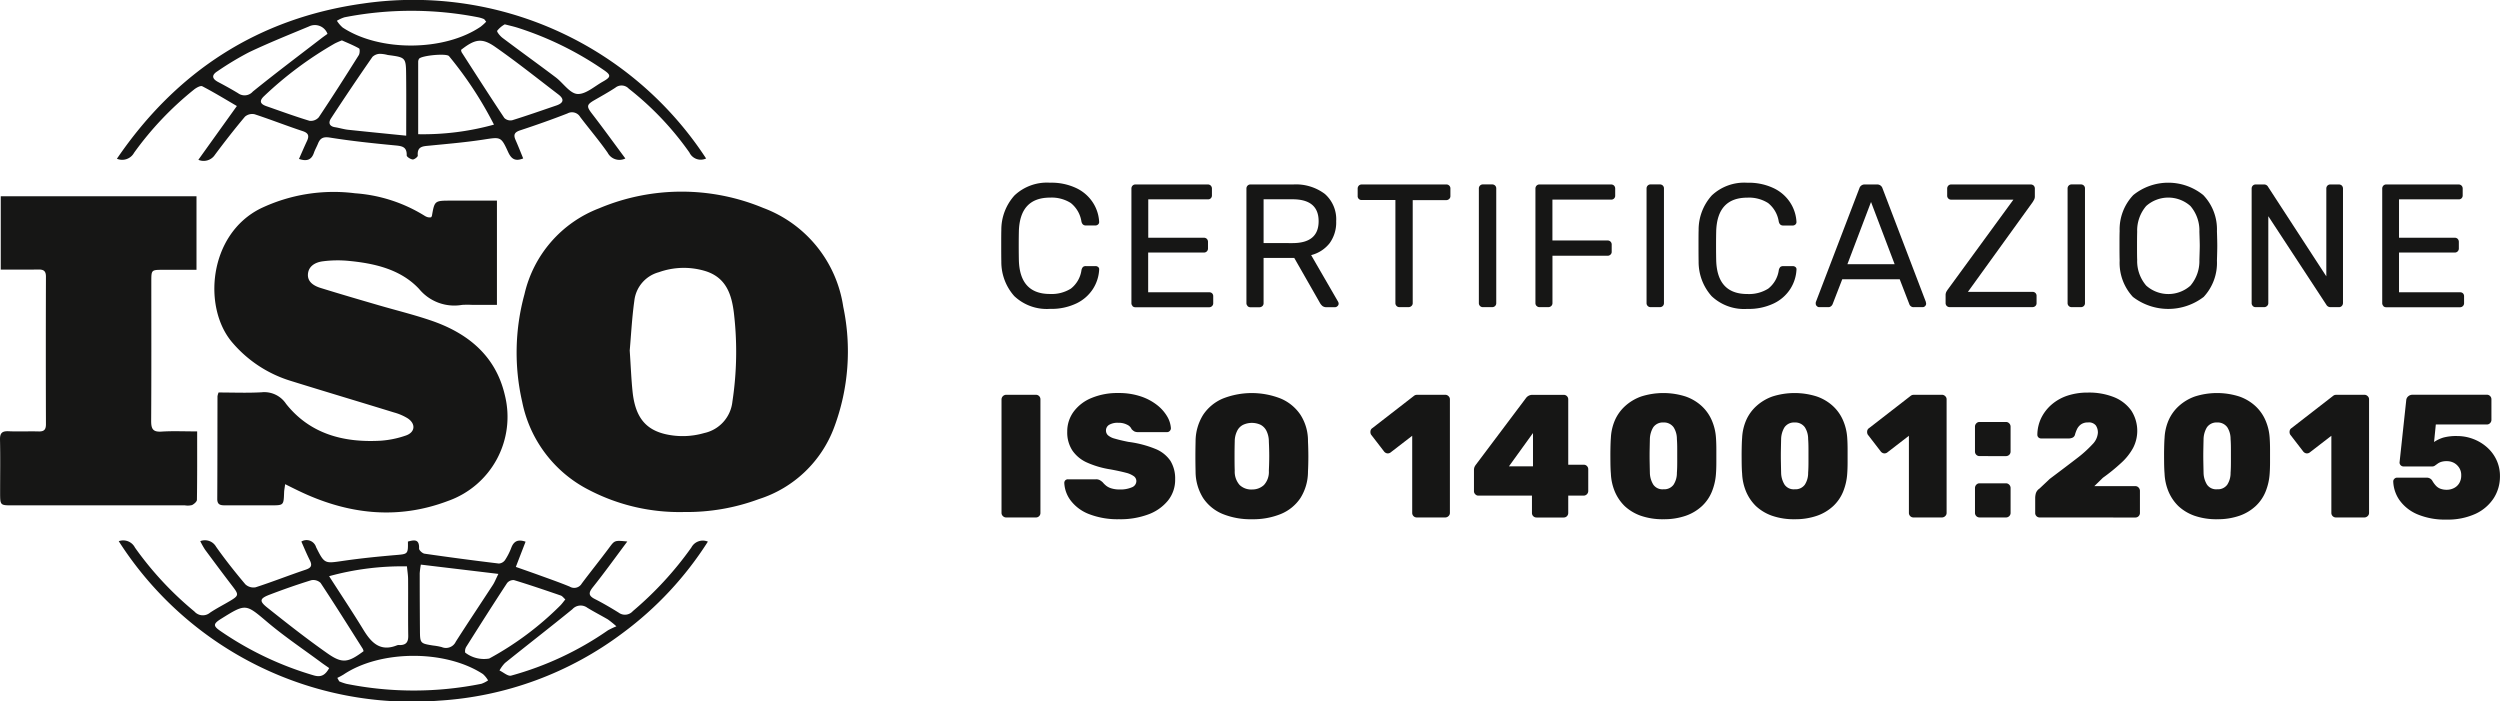 <?xml version="1.0" encoding="UTF-8"?> <svg xmlns="http://www.w3.org/2000/svg" width="254" height="71.271" viewBox="0 0 254 71.271"><g id="Raggruppa_21" data-name="Raggruppa 21" transform="translate(-888.812 -4608.125)"><path id="Tracciato_50" data-name="Tracciato 50" d="M194.7,37.81a19.9,19.9,0,0,1-9.672-2.229,12.867,12.867,0,0,1-6.81-8.978,22.406,22.406,0,0,1,.235-10.92,12.273,12.273,0,0,1,7.583-8.728,21.59,21.59,0,0,1,16.675-.038,12.7,12.7,0,0,1,8.129,10.04,22.018,22.018,0,0,1-.921,12.243,12.064,12.064,0,0,1-7.655,7.3A20.986,20.986,0,0,1,194.7,37.81m-5.555-16.421c.106,1.577.155,2.859.284,4.137.258,2.6,1.293,3.909,3.382,4.383a7.85,7.85,0,0,0,3.9-.121,3.656,3.656,0,0,0,2.866-3.185,33.768,33.768,0,0,0,.152-9.024c-.231-1.881-.789-3.579-2.87-4.239a7.516,7.516,0,0,0-4.751.106,3.39,3.39,0,0,0-2.491,2.882c-.246,1.771-.337,3.56-.47,5.062" transform="translate(763.646 4622.335)" fill="#161615"></path><path id="Tracciato_51" data-name="Tracciato 51" d="M191.574,7.83c.053-.091.08-.114.083-.14.273-1.558.273-1.558,1.953-1.558,1.524,0,3.048,0,4.656,0V16.725H195.8a9.27,9.27,0,0,0-1.077,0,4.63,4.63,0,0,1-4.364-1.619c-1.884-2.017-4.573-2.616-7.272-2.863a11.79,11.79,0,0,0-2.506.053c-.739.091-1.456.47-1.517,1.3-.061.8.614,1.2,1.293,1.41,1.968.61,3.943,1.187,5.922,1.763,1.718.5,3.465.929,5.16,1.5,3.8,1.266,6.688,3.572,7.629,7.621a9.06,9.06,0,0,1-5.782,10.757c-5.2,1.968-10.275,1.335-15.2-1.046-.417-.2-.827-.406-1.338-.66-.049.383-.1.61-.106.838-.046,1.308-.042,1.312-1.316,1.312-1.558,0-3.117,0-4.675,0-.463,0-.808-.046-.8-.664.019-3.473.015-6.946.023-10.419a1.8,1.8,0,0,1,.11-.383c1.426,0,2.889.061,4.345-.019a2.654,2.654,0,0,1,2.514,1.175c2.438,3.067,5.854,3.955,9.619,3.742a9.808,9.808,0,0,0,2.529-.519c.963-.318,1.058-1.183.216-1.748a5.3,5.3,0,0,0-1.392-.6c-3.511-1.084-7.033-2.131-10.54-3.223a12.65,12.65,0,0,1-5.846-3.829c-3.094-3.515-2.491-11.026,2.825-13.676a17.251,17.251,0,0,1,9.6-1.543,15.438,15.438,0,0,1,7.094,2.305,1.145,1.145,0,0,0,.33.136,1.243,1.243,0,0,0,.3,0" transform="translate(741.035 4622.377)" fill="#161615"></path><path id="Tracciato_52" data-name="Tracciato 52" d="M183.843,29.271c0,2.408.011,4.679-.023,6.95,0,.19-.292.436-.5.538a1.77,1.77,0,0,1-.713.03H165.075c-1.247,0-1.247,0-1.251-1.285,0-1.8.03-3.594-.011-5.388-.015-.686.224-.887.883-.857,1.016.045,2.036-.008,3.056.019.542.015.728-.19.728-.732q-.023-7.5,0-15c0-.569-.239-.728-.758-.72-1.251.019-2.51.008-3.833.008V5.384h19.887v7.473c-1.122,0-2.248,0-3.374,0-1.213,0-1.213,0-1.217,1.164,0,4.732.015,9.464-.015,14.2,0,.8.182,1.126,1.043,1.073,1.16-.076,2.328-.019,3.632-.019" transform="translate(725 4622.681)" fill="#161615"></path><path id="Tracciato_53" data-name="Tracciato 53" d="M185.442,16.285c.288-.648.542-1.247.819-1.835.231-.5.174-.8-.428-1-1.642-.542-3.257-1.179-4.9-1.718a1.132,1.132,0,0,0-.974.246c-1.058,1.259-2.07,2.555-3.052,3.875a1.366,1.366,0,0,1-1.683.508c1.323-1.85,2.582-3.606,3.913-5.464-1.149-.671-2.309-1.38-3.511-2.006-.174-.095-.6.14-.834.326a32.7,32.7,0,0,0-6.1,6.43,1.377,1.377,0,0,1-1.744.607c6.085-8.925,14.389-14.279,25-15.769a35.5,35.5,0,0,1,34.863,15.742,1.269,1.269,0,0,1-1.695-.607,30.585,30.585,0,0,0-6.161-6.487,1,1,0,0,0-1.361-.1c-.7.459-1.433.864-2.157,1.282-.781.455-.777.637-.216,1.365,1.141,1.479,2.233,2.992,3.386,4.546a1.346,1.346,0,0,1-1.8-.588c-.872-1.247-1.865-2.411-2.787-3.625a.965.965,0,0,0-1.3-.36c-1.585.618-3.189,1.183-4.8,1.714-.576.19-.705.447-.47.978.273.618.52,1.247.777,1.877-.815.33-1.209.049-1.528-.645-.736-1.611-.758-1.536-2.552-1.263s-3.617.428-5.429.607c-.656.064-1.285.057-1.2,1.012.011.125-.353.409-.519.394-.224-.023-.61-.269-.607-.413.027-.906-.508-.952-1.217-1.02-2.2-.209-4.4-.44-6.578-.789-.694-.11-1,.053-1.228.633-.121.3-.292.591-.4.9-.235.705-.694.914-1.513.637m10.885-2.377c0-2.252.015-4.193-.008-6.135-.019-1.809-.038-1.809-1.865-2.051a3.426,3.426,0,0,0-.792-.118,1.139,1.139,0,0,0-.762.307Q190.761,9,188.7,12.156c-.273.413-.2.8.413.895.44.068.872.209,1.316.258,1.888.2,3.78.387,5.9.6m8.929-1.122a38.142,38.142,0,0,0-4.565-6.957c-.258-.315-2.817-.064-3.048.269a.607.607,0,0,0-.087.337c0,2.411,0,4.819,0,7.325a27.006,27.006,0,0,0,7.7-.974m-3.34-7.6a.689.689,0,0,0,.057.25c1.437,2.233,2.866,4.466,4.338,6.677a.887.887,0,0,0,.8.227c1.505-.466,3-.993,4.489-1.5.743-.254.819-.645.2-1.119-2.131-1.627-4.228-3.306-6.427-4.838-1.354-.944-2.063-.781-3.45.3M189.81,4.227a7.442,7.442,0,0,0-.724.315,37.479,37.479,0,0,0-7.17,5.335c-.508.47-.447.8.2,1.028,1.464.512,2.919,1.046,4.4,1.494a1.074,1.074,0,0,0,.94-.356c1.392-2.082,2.738-4.2,4.068-6.317.11-.174.121-.629.027-.682-.565-.318-1.172-.561-1.74-.815m14.658-1.9c-.133-.152-.174-.25-.25-.277a3.3,3.3,0,0,0-.6-.178,35.327,35.327,0,0,0-13.547.008,3.616,3.616,0,0,0-.773.353,3.185,3.185,0,0,0,.591.69c3.765,2.472,10.313,2.427,14.017-.087a5.391,5.391,0,0,0,.561-.508m-16.122,1.24a1.366,1.366,0,0,0-1.892-.755c-2.036.846-4.08,1.668-6.07,2.612a30.862,30.862,0,0,0-3.215,1.934c-.618.387-.573.762.072,1.1.683.364,1.365.736,2.028,1.141a1.107,1.107,0,0,0,1.486-.171c2.267-1.835,4.6-3.591,6.916-5.373.2-.159.421-.311.675-.493M206.352,2.6a2.616,2.616,0,0,0-.766.648c-.061.106.3.546.55.732,1.786,1.346,3.606,2.654,5.392,4,.755.569,1.429,1.634,2.2,1.691.83.061,1.737-.773,2.59-1.251s.861-.667.053-1.21a33.234,33.234,0,0,0-8.739-4.277c-.368-.114-.747-.2-1.274-.334" transform="translate(733.741 4608)" fill="#161615"></path><path id="Tracciato_54" data-name="Tracciato 54" d="M218.668,14.729c-1.232,1.646-2.324,3.17-3.492,4.633-.451.565-.485.872.2,1.217.826.421,1.627.891,2.415,1.38a1.066,1.066,0,0,0,1.437-.155,34.821,34.821,0,0,0,5.945-6.461,1.316,1.316,0,0,1,1.68-.6,34.685,34.685,0,0,1-8.633,9.267,34.564,34.564,0,0,1-18.67,6.889,35.345,35.345,0,0,1-32.554-16.2,1.338,1.338,0,0,1,1.649.652,33.7,33.7,0,0,0,6.04,6.491,1.136,1.136,0,0,0,1.585.121c.645-.432,1.342-.785,2.013-1.183.921-.546.925-.648.284-1.486-.944-1.232-1.873-2.48-2.8-3.731a8.247,8.247,0,0,1-.489-.868,1.3,1.3,0,0,1,1.608.569c.929,1.319,1.937,2.586,2.976,3.818a1.207,1.207,0,0,0,1.043.3c1.7-.55,3.371-1.213,5.069-1.782.58-.193.705-.432.432-.971-.307-.607-.565-1.236-.857-1.892a1.012,1.012,0,0,1,1.5.576c.857,1.718.876,1.657,2.775,1.38,1.774-.258,3.56-.436,5.346-.588,1.194-.1,1.232-.095,1.206-1.369.633-.167,1.175-.284,1.134.717,0,.171.341.485.557.516q3.771.546,7.549,1a.832.832,0,0,0,.622-.345,6.4,6.4,0,0,0,.648-1.274c.254-.652.671-.868,1.445-.6-.318.819-.633,1.634-.99,2.563.732.258,1.426.5,2.116.747,1.122.409,2.256.8,3.359,1.255A.881.881,0,0,0,214.038,19c.914-1.221,1.873-2.408,2.783-3.632.561-.751.535-.77,1.846-.637M197.689,17.08a8.568,8.568,0,0,0-.114.88c0,1.907.008,3.818.023,5.725.008,1.4.011,1.4,1.342,1.615a6.141,6.141,0,0,1,.876.159,1.1,1.1,0,0,0,1.426-.554c1.236-1.934,2.514-3.841,3.765-5.763.171-.258.281-.554.561-1.119-2.734-.33-5.259-.629-7.879-.944m-9.32,1.175c1.255,1.953,2.408,3.682,3.488,5.452.808,1.323,1.721,2.26,3.424,1.566a.623.623,0,0,1,.265-.019c.648,0,.876-.311.864-.952-.03-1.911,0-3.822-.015-5.729,0-.413-.072-.823-.118-1.316a27.993,27.993,0,0,0-7.909,1m3.5,7.621a.837.837,0,0,0-.076-.239c-1.418-2.241-2.825-4.489-4.288-6.7a1.07,1.07,0,0,0-.952-.273c-1.422.44-2.828.933-4.216,1.464-1.02.387-1.088.648-.254,1.312,2.006,1.6,4.023,3.185,6.12,4.656,1.513,1.062,2.1.944,3.666-.22m20.5-5.266c-.174-.152-.3-.337-.466-.394-1.577-.542-3.158-1.081-4.755-1.566a.822.822,0,0,0-.7.307c-1.391,2.123-2.753,4.265-4.106,6.412a.864.864,0,0,0-.148.645,3.121,3.121,0,0,0,2.442.607,31.407,31.407,0,0,0,7.234-5.4c.163-.167.3-.36.5-.607m-23.163,7.977c.064.118.129.235.193.349a5.366,5.366,0,0,0,.743.254,34.783,34.783,0,0,0,13.7-.008,2.8,2.8,0,0,0,.679-.345A2.63,2.63,0,0,0,204,28.2c-3.818-2.495-10.434-2.461-14.173.053a6.972,6.972,0,0,1-.622.334m28.357-5.236a10.612,10.612,0,0,0-.864-.7c-.694-.406-1.414-.773-2.1-1.194a1.133,1.133,0,0,0-1.513.155c-2.264,1.843-4.573,3.632-6.847,5.46a3.461,3.461,0,0,0-.557.762c.4.186.857.61,1.183.523a32.116,32.116,0,0,0,9.831-4.6,7.635,7.635,0,0,1,.864-.409m-29.183,4.243c-.262-.186-.5-.345-.736-.516-1.843-1.369-3.757-2.65-5.509-4.125-2.241-1.888-2.184-1.956-4.72-.375-.827.516-.849.728-.076,1.255a33.086,33.086,0,0,0,9.49,4.508c.758.22,1.172-.064,1.551-.747" transform="translate(733.88 4648.411)" fill="#161615"></path><path id="Tracciato_55" data-name="Tracciato 55" d="M191.983,16.559a5.218,5.218,0,0,1-1.331-3.545c-.008-.318-.011-.842-.011-1.566s0-1.27.011-1.6a5.2,5.2,0,0,1,1.338-3.534A4.807,4.807,0,0,1,195.6,5.021a5.875,5.875,0,0,1,2.692.561,4.086,4.086,0,0,1,1.672,1.471,3.97,3.97,0,0,1,.626,1.937v.038a.313.313,0,0,1-.114.239.389.389,0,0,1-.262.1h-.978c-.239,0-.387-.136-.447-.409a2.976,2.976,0,0,0-1.084-1.877,3.622,3.622,0,0,0-2.1-.546q-3.06,0-3.17,3.4c-.008.318-.015.815-.015,1.482s.008,1.164.015,1.509q.108,3.407,3.17,3.4a3.678,3.678,0,0,0,2.116-.546,2.887,2.887,0,0,0,1.073-1.877.654.654,0,0,1,.159-.326.457.457,0,0,1,.288-.083h.978a.406.406,0,0,1,.273.095.282.282,0,0,1,.1.258,4.015,4.015,0,0,1-.626,1.96,4.086,4.086,0,0,1-1.672,1.471,5.875,5.875,0,0,1-2.692.561,4.8,4.8,0,0,1-3.621-1.285" transform="translate(799.895 4621.667)" fill="#161615"></path><path id="Tracciato_56" data-name="Tracciato 56" d="M194.247,17.416a.4.4,0,0,1-.117-.292V5.5a.426.426,0,0,1,.117-.311.394.394,0,0,1,.292-.118H201.9a.4.4,0,0,1,.292.118.426.426,0,0,1,.118.311V6.17a.4.4,0,0,1-.11.3.392.392,0,0,1-.3.114h-6.059v3.9H201.5a.4.4,0,0,1,.292.114.439.439,0,0,1,.118.311v.66a.4.4,0,0,1-.118.3.391.391,0,0,1-.292.118h-5.668v4.038h6.2a.4.4,0,0,1,.3.11.41.41,0,0,1,.11.3v.7a.389.389,0,0,1-.121.292.394.394,0,0,1-.292.118h-7.5a.394.394,0,0,1-.292-.118" transform="translate(809.634 4621.796)" fill="#161615"></path><path id="Tracciato_57" data-name="Tracciato 57" d="M197.329,17.416a.4.4,0,0,1-.118-.292V5.5a.426.426,0,0,1,.118-.311.394.394,0,0,1,.292-.118h4.345a4.877,4.877,0,0,1,3.208.959,3.421,3.421,0,0,1,1.156,2.779,3.582,3.582,0,0,1-.667,2.229,3.461,3.461,0,0,1-1.877,1.21l2.741,4.739a.454.454,0,0,1,.053.2.324.324,0,0,1-.118.243.353.353,0,0,1-.258.11h-.853a.648.648,0,0,1-.421-.125,1.212,1.212,0,0,1-.277-.356l-2.582-4.523h-3.117v4.6a.389.389,0,0,1-.121.292.45.45,0,0,1-.307.118h-.906a.394.394,0,0,1-.292-.118m4.565-6.4q2.656,0,2.654-2.226t-2.654-2.226h-2.938v4.451Z" transform="translate(818.238 4621.796)" fill="#161615"></path><path id="Tracciato_58" data-name="Tracciato 58" d="M204.138,17.416a.4.4,0,0,1-.118-.292V6.652H200.6a.4.4,0,0,1-.3-.114.391.391,0,0,1-.114-.3V5.5a.435.435,0,0,1,.114-.307.391.391,0,0,1,.3-.121h8.58a.4.4,0,0,1,.428.428v.747a.377.377,0,0,1-.129.3.422.422,0,0,1-.3.114h-3.4V17.124a.379.379,0,0,1-.125.292.427.427,0,0,1-.3.118h-.925a.4.4,0,0,1-.292-.118" transform="translate(826.565 4621.796)" fill="#161615"></path><path id="Tracciato_59" data-name="Tracciato 59" d="M203.557,17.416a.4.4,0,0,1-.117-.292V5.476a.407.407,0,0,1,.117-.292.394.394,0,0,1,.292-.118h.944a.415.415,0,0,1,.3.118.4.4,0,0,1,.114.292V17.124a.4.4,0,0,1-.114.292.415.415,0,0,1-.3.118h-.944a.394.394,0,0,1-.292-.118" transform="translate(835.624 4621.796)" fill="#161615"></path><path id="Tracciato_60" data-name="Tracciato 60" d="M205.074,17.416a.4.4,0,0,1-.118-.292V5.5a.426.426,0,0,1,.118-.311.394.394,0,0,1,.292-.118h7.265a.429.429,0,0,1,.315.118.44.44,0,0,1,.114.311V6.2a.392.392,0,0,1-.429.409h-5.949v4.152h5.593a.42.42,0,0,1,.311.118.411.411,0,0,1,.118.311V11.9a.369.369,0,0,1-.125.3.415.415,0,0,1-.3.114h-5.593v4.811a.389.389,0,0,1-.121.292.434.434,0,0,1-.3.118h-.891a.394.394,0,0,1-.292-.118" transform="translate(839.856 4621.796)" fill="#161615"></path><path id="Tracciato_61" data-name="Tracciato 61" d="M208.051,17.416a.4.4,0,0,1-.118-.292V5.476a.407.407,0,0,1,.118-.292.394.394,0,0,1,.292-.118h.944a.415.415,0,0,1,.3.118.4.4,0,0,1,.114.292V17.124a.4.4,0,0,1-.114.292.415.415,0,0,1-.3.118h-.944a.394.394,0,0,1-.292-.118" transform="translate(848.169 4621.796)" fill="#161615"></path><path id="Tracciato_62" data-name="Tracciato 62" d="M210.668,16.559a5.218,5.218,0,0,1-1.331-3.545c-.008-.318-.011-.842-.011-1.566s0-1.27.011-1.6a5.2,5.2,0,0,1,1.338-3.534,4.807,4.807,0,0,1,3.613-1.289,5.876,5.876,0,0,1,2.692.561,4.085,4.085,0,0,1,1.672,1.471,3.97,3.97,0,0,1,.626,1.937v.038a.314.314,0,0,1-.114.239.389.389,0,0,1-.262.1h-.978c-.239,0-.387-.136-.447-.409a2.976,2.976,0,0,0-1.084-1.877,3.623,3.623,0,0,0-2.1-.546q-3.06,0-3.17,3.4c-.008.318-.015.815-.015,1.482s.008,1.164.015,1.509q.108,3.407,3.17,3.4a3.678,3.678,0,0,0,2.116-.546,2.887,2.887,0,0,0,1.073-1.877.653.653,0,0,1,.159-.326.456.456,0,0,1,.288-.083h.978a.406.406,0,0,1,.273.095.282.282,0,0,1,.1.258,4.015,4.015,0,0,1-.626,1.96,4.085,4.085,0,0,1-1.672,1.471,5.876,5.876,0,0,1-2.692.561,4.8,4.8,0,0,1-3.621-1.285" transform="translate(852.055 4621.667)" fill="#161615"></path><path id="Tracciato_63" data-name="Tracciato 63" d="M212.577,17.425a.337.337,0,0,1-.11-.246.457.457,0,0,1,.023-.193L216.9,5.459a.553.553,0,0,1,.569-.391h1.213a.556.556,0,0,1,.569.391l4.4,11.526.034.193a.333.333,0,0,1-.106.246.337.337,0,0,1-.246.11h-.91a.415.415,0,0,1-.3-.1.419.419,0,0,1-.148-.209L221,14.7h-5.839l-.978,2.525a.529.529,0,0,1-.155.209.42.42,0,0,1-.292.1h-.91a.325.325,0,0,1-.246-.11m7.905-4.254-2.4-6.324-2.4,6.324Z" transform="translate(860.823 4621.799)" fill="#161615"></path><path id="Tracciato_64" data-name="Tracciato 64" d="M216.064,17.416a.42.42,0,0,1-.117-.311v-.766a.76.76,0,0,1,.08-.372,2.5,2.5,0,0,1,.19-.288l6.62-9.066h-6.32a.383.383,0,0,1-.292-.114.4.4,0,0,1-.118-.3V5.5a.426.426,0,0,1,.118-.311.4.4,0,0,1,.292-.118h8.068a.442.442,0,0,1,.315.118.424.424,0,0,1,.114.311v.766a.7.7,0,0,1-.061.318c-.046.087-.1.186-.174.3l-6.567,9.1h6.552a.393.393,0,0,1,.425.421v.717a.383.383,0,0,1-.114.292.426.426,0,0,1-.311.118h-8.406a.4.4,0,0,1-.292-.118" transform="translate(870.538 4621.796)" fill="#161615"></path><path id="Tracciato_65" data-name="Tracciato 65" d="M219.333,17.416a.4.4,0,0,1-.117-.292V5.476a.407.407,0,0,1,.117-.292.394.394,0,0,1,.292-.118h.944a.415.415,0,0,1,.3.118.4.4,0,0,1,.114.292V17.124a.4.4,0,0,1-.114.292.415.415,0,0,1-.3.118h-.944a.394.394,0,0,1-.292-.118" transform="translate(879.663 4621.796)" fill="#161615"></path><path id="Tracciato_66" data-name="Tracciato 66" d="M221.968,16.623a5.09,5.09,0,0,1-1.346-3.678c-.011-.353-.015-.861-.015-1.517s0-1.149.015-1.494a5.062,5.062,0,0,1,1.388-3.659,5.656,5.656,0,0,1,7.105,0,5.018,5.018,0,0,1,1.392,3.659c.023.686.034,1.191.034,1.494s-.011.8-.034,1.517a5.074,5.074,0,0,1-1.346,3.678,5.907,5.907,0,0,1-7.193,0m5.85-1.149a3.842,3.842,0,0,0,.906-2.62c.023-.709.038-1.183.038-1.426,0-.258-.015-.732-.038-1.422a3.814,3.814,0,0,0-.914-2.62,3.379,3.379,0,0,0-4.489,0,3.833,3.833,0,0,0-.918,2.62c-.011.341-.015.823-.015,1.422s0,1.069.015,1.426a3.825,3.825,0,0,0,.918,2.62,3.378,3.378,0,0,0,4.5,0" transform="translate(883.546 4621.667)" fill="#161615"></path><path id="Tracciato_67" data-name="Tracciato 67" d="M224.266,17.416a.4.4,0,0,1-.118-.292V5.5a.426.426,0,0,1,.118-.311.394.394,0,0,1,.292-.118h.819a.458.458,0,0,1,.447.25l5.911,9.085V5.5a.424.424,0,0,1,.114-.311.406.406,0,0,1,.292-.118H233a.429.429,0,0,1,.315.118.44.44,0,0,1,.114.311v11.61a.448.448,0,0,1-.114.3.387.387,0,0,1-.3.125h-.857a.475.475,0,0,1-.425-.25l-5.892-8.99v8.831a.382.382,0,0,1-.129.292.431.431,0,0,1-.3.118h-.857a.394.394,0,0,1-.292-.118" transform="translate(893.431 4621.796)" fill="#161615"></path><path id="Tracciato_68" data-name="Tracciato 68" d="M227.764,17.416a.4.4,0,0,1-.117-.292V5.5a.426.426,0,0,1,.117-.311.394.394,0,0,1,.292-.118h7.356a.4.4,0,0,1,.292.118.412.412,0,0,1,.118.311V6.17a.4.4,0,0,1-.11.3.392.392,0,0,1-.3.114h-6.059v3.9h5.668a.4.4,0,0,1,.292.114.439.439,0,0,1,.118.311v.66a.4.4,0,0,1-.118.3.392.392,0,0,1-.292.118h-5.668v4.038h6.2a.4.4,0,0,1,.3.11.41.41,0,0,1,.11.3v.7a.389.389,0,0,1-.121.292.394.394,0,0,1-.292.118h-7.5a.394.394,0,0,1-.292-.118" transform="translate(903.199 4621.796)" fill="#161615"></path><path id="Tracciato_69" data-name="Tracciato 69" d="M191.115,23.167a.454.454,0,0,1-.318-.133.444.444,0,0,1-.148-.326V11.163a.48.48,0,0,1,.466-.459h3.029a.453.453,0,0,1,.459.459V22.708a.444.444,0,0,1-.133.326.452.452,0,0,1-.326.133Z" transform="translate(799.917 4637.532)" fill="#161615"></path><path id="Tracciato_70" data-name="Tracciato 70" d="M197.943,23.476a7.981,7.981,0,0,1-3.105-.523,4.249,4.249,0,0,1-1.854-1.373,3.207,3.207,0,0,1-.652-1.79.382.382,0,0,1,.106-.269.372.372,0,0,1,.269-.1h2.832a.81.81,0,0,1,.391.08,1.707,1.707,0,0,1,.3.22,2.469,2.469,0,0,0,.375.368,1.6,1.6,0,0,0,.554.265,2.706,2.706,0,0,0,.785.1,2.926,2.926,0,0,0,1.266-.224.685.685,0,0,0,.444-.614.616.616,0,0,0-.243-.5,2.346,2.346,0,0,0-.811-.36c-.379-.1-.895-.216-1.547-.337a9.388,9.388,0,0,1-2.37-.682,3.548,3.548,0,0,1-1.52-1.228,3.328,3.328,0,0,1-.531-1.915,3.382,3.382,0,0,1,.652-2.047,4.231,4.231,0,0,1,1.824-1.391,6.784,6.784,0,0,1,2.711-.5,6.924,6.924,0,0,1,2.267.337,5.467,5.467,0,0,1,1.668.88,4.147,4.147,0,0,1,1.035,1.168,2.71,2.71,0,0,1,.375,1.191.4.4,0,0,1-.121.281.356.356,0,0,1-.254.114h-2.976a.818.818,0,0,1-.356-.068,1.267,1.267,0,0,1-.288-.235.876.876,0,0,0-.444-.444,1.844,1.844,0,0,0-.906-.2,1.693,1.693,0,0,0-.921.2.662.662,0,0,0-.33.6.652.652,0,0,0,.2.466,1.715,1.715,0,0,0,.7.345c.334.1.792.212,1.388.33a10.845,10.845,0,0,1,2.734.713,3.363,3.363,0,0,1,1.524,1.21,3.419,3.419,0,0,1,.481,1.873,3.355,3.355,0,0,1-.736,2.173,4.621,4.621,0,0,1-2,1.4,8.112,8.112,0,0,1-2.912.489" transform="translate(804.612 4637.401)" fill="#161615"></path><path id="Tracciato_71" data-name="Tracciato 71" d="M201.581,23.477a7.542,7.542,0,0,1-2.965-.535,4.394,4.394,0,0,1-1.979-1.611,5.068,5.068,0,0,1-.773-2.681c-.011-.5-.019-1.009-.019-1.539s.008-1.054.019-1.573a5.106,5.106,0,0,1,.773-2.677,4.531,4.531,0,0,1,1.987-1.642,8.024,8.024,0,0,1,5.9,0,4.552,4.552,0,0,1,1.994,1.642,4.872,4.872,0,0,1,.766,2.677c.023.519.038,1.046.038,1.573s-.015,1.039-.038,1.539a5.034,5.034,0,0,1-.773,2.681,4.4,4.4,0,0,1-1.979,1.611,7.472,7.472,0,0,1-2.946.535m0-3.026A1.715,1.715,0,0,0,202.809,20a1.958,1.958,0,0,0,.5-1.452c.023-.512.038-1,.038-1.486s-.015-.971-.038-1.471a2.453,2.453,0,0,0-.239-1.084,1.4,1.4,0,0,0-.6-.626,2.123,2.123,0,0,0-1.771,0,1.346,1.346,0,0,0-.614.626,2.4,2.4,0,0,0-.243,1.084c-.015.5-.019.99-.019,1.471s0,.974.019,1.486a2.04,2.04,0,0,0,.5,1.452,1.712,1.712,0,0,0,1.24.455" transform="translate(814.419 4637.403)" fill="#161615"></path><path id="Tracciato_72" data-name="Tracciato 72" d="M205.249,23.167a.46.46,0,0,1-.466-.459V14.867l-2.222,1.714a.476.476,0,0,1-.349.068.518.518,0,0,1-.311-.216l-1.3-1.687a.563.563,0,0,1-.057-.356.421.421,0,0,1,.2-.307l4.2-3.257a.581.581,0,0,1,.174-.1.9.9,0,0,1,.216-.023h2.794a.457.457,0,0,1,.337.133.425.425,0,0,1,.148.326V22.708a.431.431,0,0,1-.148.326.473.473,0,0,1-.337.133Z" transform="translate(827.509 4637.532)" fill="#161615"></path><path id="Tracciato_73" data-name="Tracciato 73" d="M209.664,23.168a.455.455,0,0,1-.33-.133.446.446,0,0,1-.133-.33V20.946h-5.433a.414.414,0,0,1-.326-.14.421.421,0,0,1-.133-.326V18.36a.842.842,0,0,1,.057-.33,1.249,1.249,0,0,1,.136-.224l5.111-6.8a.806.806,0,0,1,.656-.3h3.155a.453.453,0,0,1,.463.459v6.643h1.57a.424.424,0,0,1,.334.136.452.452,0,0,1,.129.326v2.21a.473.473,0,0,1-.463.466h-1.57v1.759a.461.461,0,0,1-.133.33.455.455,0,0,1-.33.133Zm-2.8-5.2h2.442V14.584Z" transform="translate(835.258 4637.535)" fill="#161615"></path><path id="Tracciato_74" data-name="Tracciato 74" d="M212.353,23.477a6.786,6.786,0,0,1-2.3-.356,4.7,4.7,0,0,1-1.63-.978,4.518,4.518,0,0,1-1-1.467,5.292,5.292,0,0,1-.406-1.828c-.027-.318-.042-.7-.046-1.137s-.008-.887,0-1.331.019-.834.046-1.168a5.112,5.112,0,0,1,.413-1.8,4.26,4.26,0,0,1,1.043-1.441A4.819,4.819,0,0,1,210.112,11a7.437,7.437,0,0,1,4.478,0,4.7,4.7,0,0,1,1.638.963,4.278,4.278,0,0,1,1.031,1.441,5.3,5.3,0,0,1,.436,1.8c.023.334.038.724.038,1.168V17.71c0,.436-.015.819-.038,1.137a5.879,5.879,0,0,1-.417,1.828,4.152,4.152,0,0,1-1.009,1.467,4.682,4.682,0,0,1-1.634.978,6.741,6.741,0,0,1-2.283.356m0-3.045a1.167,1.167,0,0,0,1.035-.466,2.174,2.174,0,0,0,.337-1.21c.027-.341.034-.717.034-1.122V16.414c0-.409-.008-.773-.034-1.092a2.2,2.2,0,0,0-.33-1.183,1.2,1.2,0,0,0-1.043-.493,1.18,1.18,0,0,0-1.031.493,2.418,2.418,0,0,0-.341,1.183q-.011.478-.023,1.092c-.008.409-.008.815,0,1.221s.015.781.023,1.122a2.378,2.378,0,0,0,.353,1.21,1.131,1.131,0,0,0,1.02.466" transform="translate(845.46 4637.403)" fill="#161615"></path><path id="Tracciato_75" data-name="Tracciato 75" d="M215.87,23.477a6.786,6.786,0,0,1-2.3-.356,4.7,4.7,0,0,1-1.63-.978,4.516,4.516,0,0,1-1-1.467,5.29,5.29,0,0,1-.406-1.828c-.027-.318-.042-.7-.046-1.137s-.008-.887,0-1.331.019-.834.046-1.168a5.112,5.112,0,0,1,.413-1.8,4.258,4.258,0,0,1,1.043-1.441A4.818,4.818,0,0,1,213.629,11a7.437,7.437,0,0,1,4.478,0,4.7,4.7,0,0,1,1.638.963,4.278,4.278,0,0,1,1.031,1.441,5.3,5.3,0,0,1,.436,1.8c.023.334.038.724.038,1.168V17.71c0,.436-.015.819-.038,1.137a5.879,5.879,0,0,1-.417,1.828,4.151,4.151,0,0,1-1.009,1.467,4.681,4.681,0,0,1-1.634.978,6.741,6.741,0,0,1-2.283.356m0-3.045a1.167,1.167,0,0,0,1.035-.466,2.174,2.174,0,0,0,.337-1.21c.026-.341.034-.717.034-1.122V16.414c0-.409-.008-.773-.034-1.092a2.2,2.2,0,0,0-.33-1.183,1.2,1.2,0,0,0-1.043-.493,1.18,1.18,0,0,0-1.031.493,2.418,2.418,0,0,0-.341,1.183q-.011.478-.023,1.092c-.008.409-.008.815,0,1.221s.015.781.023,1.122a2.378,2.378,0,0,0,.353,1.21,1.131,1.131,0,0,0,1.02.466" transform="translate(855.278 4637.403)" fill="#161615"></path><path id="Tracciato_76" data-name="Tracciato 76" d="M218.559,23.167a.46.46,0,0,1-.466-.459V14.867l-2.222,1.714a.476.476,0,0,1-.349.068.518.518,0,0,1-.311-.216l-1.3-1.687a.563.563,0,0,1-.057-.356.421.421,0,0,1,.2-.307l4.2-3.257a.582.582,0,0,1,.174-.1.9.9,0,0,1,.216-.023h2.794a.457.457,0,0,1,.337.133.425.425,0,0,1,.148.326V22.708a.431.431,0,0,1-.148.326.473.473,0,0,1-.337.133Z" transform="translate(864.664 4637.532)" fill="#161615"></path><path id="Tracciato_77" data-name="Tracciato 77" d="M217.2,14.9a.461.461,0,0,1-.33-.129.452.452,0,0,1-.137-.334V11.91a.467.467,0,0,1,.137-.337.428.428,0,0,1,.33-.14h2.688a.446.446,0,0,1,.322.14.47.47,0,0,1,.14.337v2.529a.455.455,0,0,1-.14.334.483.483,0,0,1-.322.129Zm0,6.233a.46.46,0,0,1-.466-.459V18.143a.473.473,0,0,1,.137-.337.428.428,0,0,1,.33-.14h2.688a.446.446,0,0,1,.322.14.477.477,0,0,1,.14.337v2.533a.451.451,0,0,1-.14.326.47.47,0,0,1-.322.133Z" transform="translate(872.737 4639.564)" fill="#161615"></path><path id="Tracciato_78" data-name="Tracciato 78" d="M218.807,23.337a.449.449,0,0,1-.33-.133.44.44,0,0,1-.129-.326V21.324a1.991,1.991,0,0,1,.057-.406.9.9,0,0,1,.383-.519l1.035-.978q1.638-1.228,2.722-2.063a12.08,12.08,0,0,0,1.63-1.464,1.841,1.841,0,0,0,.542-1.156,1.3,1.3,0,0,0-.2-.739.9.9,0,0,0-.808-.315,1.186,1.186,0,0,0-.713.2,1.288,1.288,0,0,0-.4.482,3.444,3.444,0,0,0-.2.535.458.458,0,0,1-.25.326.93.93,0,0,1-.409.083h-2.779a.39.39,0,0,1-.281-.106.369.369,0,0,1-.11-.269,4.016,4.016,0,0,1,.4-1.718,4.317,4.317,0,0,1,1.062-1.361,4.765,4.765,0,0,1,1.611-.9,6.546,6.546,0,0,1,2.055-.307,6.849,6.849,0,0,1,2.692.478,3.949,3.949,0,0,1,1.725,1.354,3.782,3.782,0,0,1,.178,3.8,5.814,5.814,0,0,1-1.213,1.52,18.393,18.393,0,0,1-1.846,1.5l-.876.853h4.167a.431.431,0,0,1,.33.144.479.479,0,0,1,.137.337v2.248a.46.46,0,0,1-.466.459Z" transform="translate(877.24 4637.362)" fill="#161615"></path><path id="Tracciato_79" data-name="Tracciato 79" d="M227.19,23.477a6.786,6.786,0,0,1-2.3-.356,4.7,4.7,0,0,1-1.63-.978,4.517,4.517,0,0,1-1-1.467,5.291,5.291,0,0,1-.406-1.828c-.027-.318-.042-.7-.046-1.137s-.008-.887,0-1.331.019-.834.046-1.168a5.112,5.112,0,0,1,.413-1.8,4.259,4.259,0,0,1,1.043-1.441A4.82,4.82,0,0,1,224.949,11a7.437,7.437,0,0,1,4.478,0,4.7,4.7,0,0,1,1.638.963,4.279,4.279,0,0,1,1.031,1.441,5.3,5.3,0,0,1,.436,1.8c.023.334.038.724.038,1.168V17.71c0,.436-.015.819-.038,1.137a5.875,5.875,0,0,1-.417,1.828,4.151,4.151,0,0,1-1.009,1.467,4.682,4.682,0,0,1-1.634.978,6.741,6.741,0,0,1-2.283.356m0-3.045a1.167,1.167,0,0,0,1.035-.466,2.174,2.174,0,0,0,.337-1.21c.027-.341.034-.717.034-1.122V16.414c0-.409-.008-.773-.034-1.092a2.2,2.2,0,0,0-.33-1.183,1.2,1.2,0,0,0-1.043-.493,1.18,1.18,0,0,0-1.031.493,2.416,2.416,0,0,0-.341,1.183q-.011.478-.023,1.092c-.008.409-.008.815,0,1.221s.015.781.023,1.122a2.376,2.376,0,0,0,.353,1.21,1.131,1.131,0,0,0,1.02.466" transform="translate(886.878 4637.403)" fill="#161615"></path><path id="Tracciato_80" data-name="Tracciato 80" d="M229.879,23.167a.46.46,0,0,1-.466-.459V14.867l-2.222,1.714a.476.476,0,0,1-.349.068.518.518,0,0,1-.311-.216l-1.3-1.687a.564.564,0,0,1-.057-.356.421.421,0,0,1,.2-.307l4.2-3.257a.582.582,0,0,1,.174-.1.9.9,0,0,1,.216-.023h2.794a.457.457,0,0,1,.337.133.425.425,0,0,1,.148.326V22.708a.431.431,0,0,1-.148.326.472.472,0,0,1-.337.133Z" transform="translate(896.265 4637.532)" fill="#161615"></path><path id="Tracciato_81" data-name="Tracciato 81" d="M233.357,23.383a7.225,7.225,0,0,1-2.976-.542,4.263,4.263,0,0,1-1.8-1.426,3.551,3.551,0,0,1-.641-1.9.364.364,0,0,1,.118-.277.358.358,0,0,1,.273-.114h2.973a.667.667,0,0,1,.409.106.626.626,0,0,1,.2.212,2.708,2.708,0,0,0,.375.512,1.2,1.2,0,0,0,.463.3,1.836,1.836,0,0,0,.626.1,1.594,1.594,0,0,0,.728-.171,1.316,1.316,0,0,0,.542-.5,1.517,1.517,0,0,0,.2-.811,1.359,1.359,0,0,0-.186-.72,1.481,1.481,0,0,0-.516-.512,1.54,1.54,0,0,0-.773-.193,1.752,1.752,0,0,0-.58.08,1.3,1.3,0,0,0-.364.19c-.095.072-.182.129-.258.186a.466.466,0,0,1-.262.083h-2.938a.409.409,0,0,1-.39-.394l.679-6.321a.582.582,0,0,1,.224-.428.642.642,0,0,1,.417-.144h7.549a.434.434,0,0,1,.33.133.443.443,0,0,1,.137.33v2.1a.449.449,0,0,1-.137.318.427.427,0,0,1-.33.14h-5.183l-.178,1.782a3.459,3.459,0,0,1,.955-.455,5.1,5.1,0,0,1,1.414-.152,4.547,4.547,0,0,1,1.611.3,4.487,4.487,0,0,1,1.388.834,3.923,3.923,0,0,1,.971,1.293,3.793,3.793,0,0,1,.356,1.661,4.085,4.085,0,0,1-.618,2.2,4.419,4.419,0,0,1-1.835,1.6,6.748,6.748,0,0,1-2.976.6" transform="translate(904.025 4637.532)" fill="#161615"></path></g></svg> 